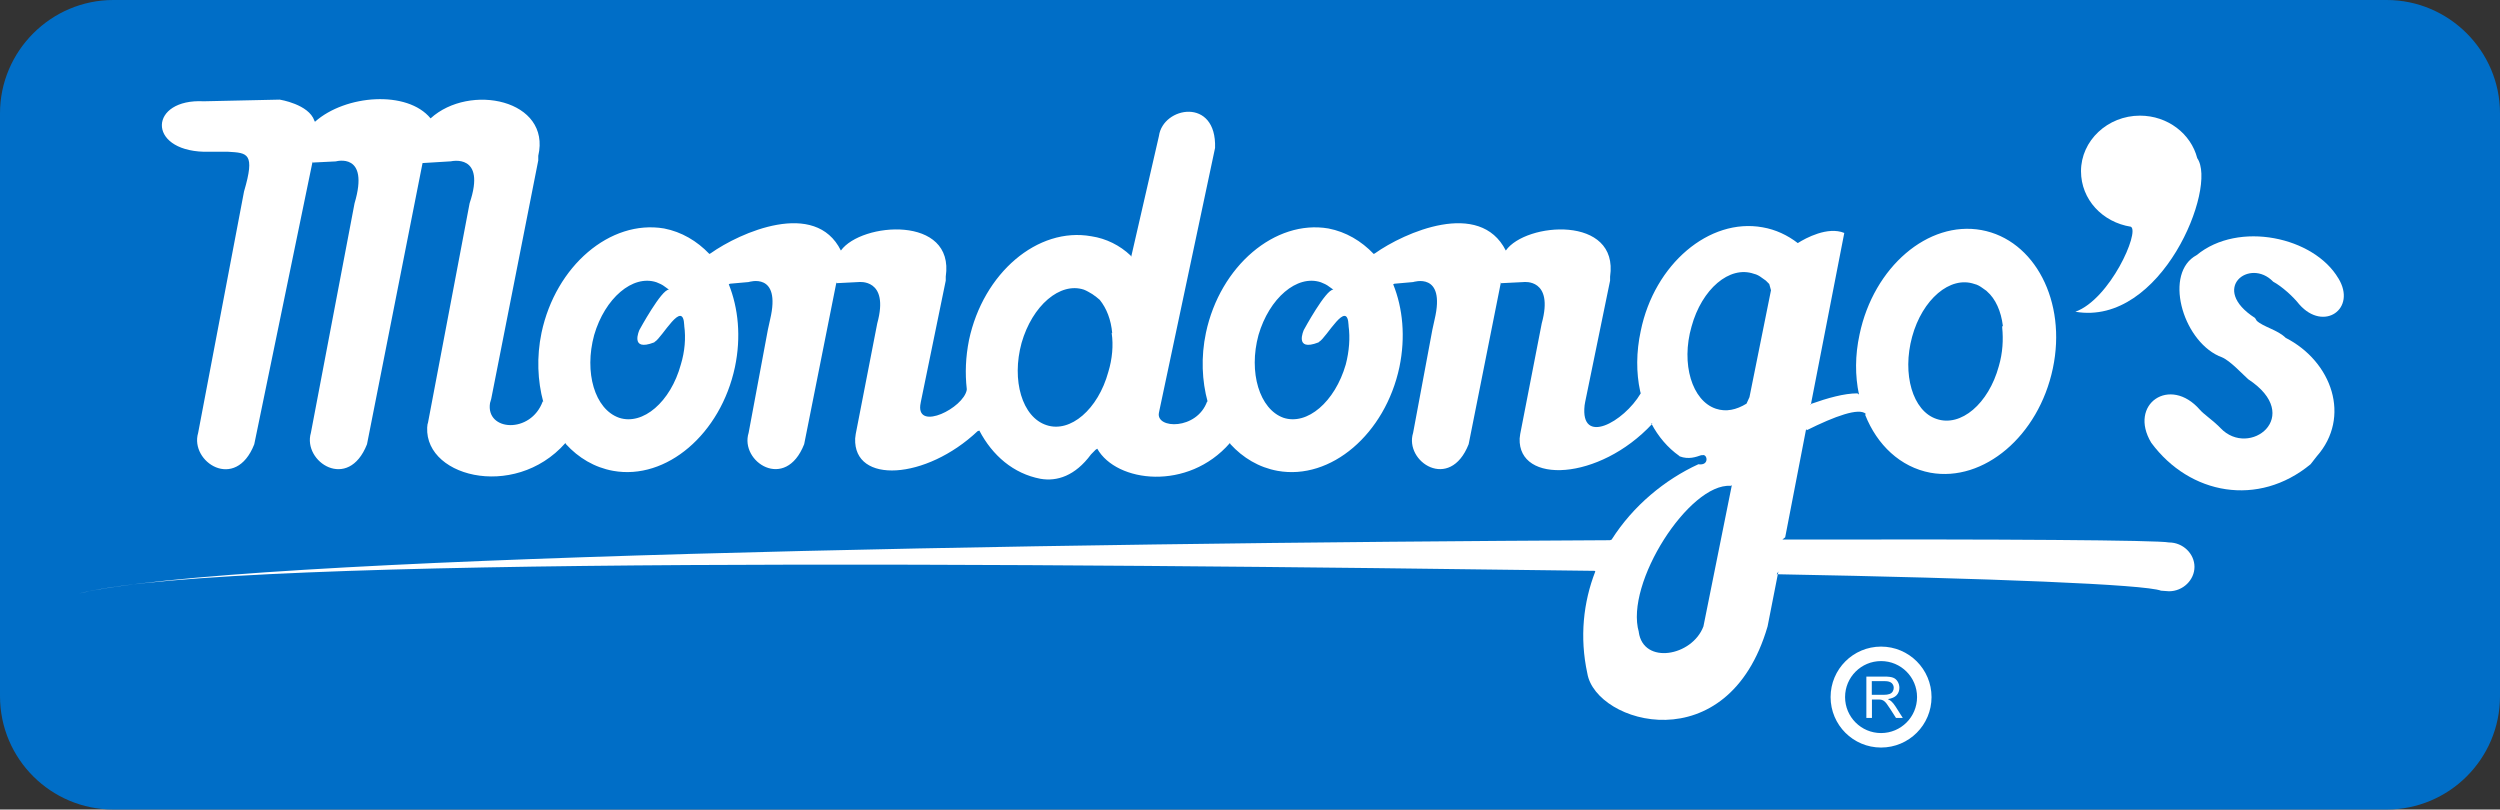 <svg xmlns="http://www.w3.org/2000/svg" id="Capa_1" data-name="Capa 1" viewBox="0 0 345.23 111.79"><rect x="0" y="0" width="345.23" height="111.79" fill="#333333" stroke="none"/><defs><style>      .cls-1 {        fill: none;        stroke: #fff;        stroke-miterlimit: 10;        stroke-width: 2px;      }      .cls-2 {        fill: #006ec7;      }      .cls-2, .cls-3 {        fill-rule: evenodd;        stroke-width: 0px;      }      .cls-3 {        fill: #fff;      }    </style></defs><path class="cls-2" d="M345.23,96.13c0,8.69-7.05,15.66-15.66,15.66H15.66c-8.61,0-15.66-6.97-15.66-15.66V15.65C0,7.04,7.05,0,15.66,0h313.91c8.61,0,15.66,7.04,15.66,15.65v80.48Z"></path><path class="cls-3" d="M286.59,43.05c11.9,2.04,19.65-17.22,16.83-21.21-.86-3.36-4.07-5.87-7.91-5.87-4.46,0-8.14,3.45-8.14,7.67,0,3.92,2.97,7.05,6.89,7.67,1.25.71-2.9,10.02-7.67,11.74"></path><path class="cls-3" d="M241.58,54.88l2.98-14.8-.24-.86-.47-.47-.55-.39c-.31-.24-.7-.47-1.1-.55-3.36-1.18-7.2,2.11-8.61,7.28-1.49,5.17.08,10.26,3.36,11.35,1.41.47,2.82.16,4.23-.7l.39-.86ZM226.31,87.28h0c-1.96-6.73,6.97-20.59,12.68-20.19l.16-.08-3.92,19.49c-1.56,4.15-8.3,5.32-8.93.78ZM184.12,40h0c-1.02-.07-4.07,5.56-4.07,5.56,0,0-1.41,3.06,2.03,1.72l.08-.08c1.02-.55,3.91-6.03,4.07-2.27v.08c.23,1.65.08,3.52-.39,5.32-1.49,5.17-5.33,8.45-8.61,7.36-3.29-1.18-4.85-6.26-3.44-11.43,1.48-5.08,5.32-8.38,8.61-7.28.39.16.78.31,1.18.63l.55.39ZM276.58,45.01h0c-.24-2.03-1.02-3.76-2.19-4.77l-.08-.08-.55-.39c-.31-.23-.71-.47-1.1-.55-3.36-1.17-7.2,2.12-8.61,7.28-1.41,5.17.08,10.26,3.36,11.35,3.37,1.17,7.2-2.11,8.61-7.28.55-1.88.63-3.68.47-5.32v-.16l.08-.08ZM153.59,46.03h0c-.16-1.88-.78-3.45-1.72-4.62l-.47-.39-.55-.4c-.39-.23-.78-.47-1.17-.62-3.29-1.09-7.13,2.19-8.61,7.36-1.41,5.16.08,10.26,3.45,11.35,3.29,1.1,7.12-2.19,8.53-7.35.55-1.8.71-3.68.47-5.33v-.08l.08.08ZM92.37,40h0c-1.01-.07-4.07,5.56-4.07,5.56,0,0-1.41,3.06,2.04,1.72l.08-.08c1.01-.55,3.91-6.03,4.07-2.27v.08c.23,1.65.08,3.52-.47,5.32-1.41,5.17-5.24,8.45-8.53,7.36-3.36-1.18-4.85-6.26-3.44-11.43,1.48-5.08,5.32-8.38,8.61-7.28.39.16.78.31,1.18.63l.54.39ZM228.04,58.48h0c.94,1.8,2.27,3.36,3.83,4.46l.08.08c1.25.47,2.27.08,2.97-.16h.16c.7-.23,1.02,1.49-.55,1.25-4.61,2.12-9,5.71-11.98,10.41l-.23.08c-77.97.39-189.91,2.19-211.44,7.36l.71-.15c21.37-5.09,131.91-4,208.63-2.98l.08.08c-1.65,4.23-2.19,9.08-1.1,14.09,1.17,6.96,19.42,12.29,24.89-6.5l1.49-7.59-.23.39c29.82.55,50.88,1.41,53.07,2.27l1.1.08c1.95,0,3.52-1.57,3.52-3.37s-1.57-3.37-3.52-3.37c-1.56-.32-22.94-.47-53.39-.4l.39-.31,2.89-14.95.09.16c3.91-1.95,7.2-3.13,8.14-2.27l-.07.16c1.64,4.14,4.85,7.2,9,7.98,7.36,1.33,14.95-5.08,16.91-14.4,1.96-9.24-2.51-17.77-9.86-19.11-7.36-1.33-14.88,5.09-16.83,14.41-.63,2.9-.63,5.71-.08,8.3l-.23-.16c-1.8,0-4.07.63-6.49,1.49l.07.08,4.62-23.72c-2.27-.94-5.32.7-6.42,1.4-1.41-1.09-3.06-1.87-4.86-2.18-7.36-1.33-14.95,5.08-16.83,14.32-.63,2.9-.63,5.79-.08,8.3l.08.31c-2.35,3.99-8.38,7.28-7.75,1.65l.08-.47,3.44-16.75v-.55c1.25-8.53-11.66-7.51-14.4-3.6-3.6-7.12-14.01-2.5-18.08.39l-.16.08c-1.72-1.8-3.83-3.05-6.26-3.52-7.36-1.25-14.95,5.17-16.91,14.4-.71,3.36-.55,6.66.24,9.55l-.07-.08c-1.41,3.99-7.13,3.84-6.66,1.57l.08-.39,7.67-36.17c.24-7.05-7.2-5.72-7.75-1.65l-3.83,16.67-.08-.16c-1.49-1.41-3.37-2.35-5.41-2.66-7.44-1.34-14.95,5.09-16.91,14.33-.47,2.35-.55,4.61-.31,6.73v.16c-.47,2.51-6.81,5.64-6.42,2.12l.08-.47,3.44-16.75v-.55c1.26-8.53-11.66-7.51-14.48-3.6-3.53-7.12-13.93-2.5-18,.39l-.16.08c-1.72-1.8-3.84-3.05-6.26-3.52-7.44-1.25-14.96,5.17-16.92,14.4-.7,3.36-.54,6.66.24,9.55l-.07-.08c-1.64,4.54-7.91,4.15-7.28.23l.16-.55,6.5-32.95v-.63c1.8-7.75-9.47-10.09-14.87-5.17-3.21-3.91-11.74-3.29-15.97.47l-.08-.16c-.78-2.27-4.78-2.9-4.78-2.9l-10.49.23c-7.52-.39-7.91,6.73,0,6.97h3.37c2.66.16,3.76.16,2.19,5.48l-6.34,33.35c-1.18,3.99,5.17,8.14,7.75,1.57l8.06-39.07v.16l3.21-.16s4.7-1.33,2.58,5.79l-6.03,31.7c-1.17,3.99,5.17,8.14,7.75,1.57l7.67-38.83,3.92-.24s4.93-1.17,2.58,5.79l-5.79,30.53v-.23c-1.18,7.36,11.9,10.88,19.02,2.81l.08.16c1.72,1.88,3.92,3.21,6.5,3.68,7.36,1.33,14.87-5.09,16.83-14.33.87-4.15.47-8.14-.85-11.43l.16-.08,2.58-.23s4.54-1.49,2.97,5.16l-.31,1.41-2.66,14.25c-1.25,3.99,5.09,8.14,7.67,1.57l4.46-22.39-.08.16,3.13-.16s4.3-.55,2.58,5.71l-2.97,15.27-.08.62c-.24,6.35,9.78,5.72,16.91-1.01l.24-.08c1.8,3.44,4.7,5.95,8.45,6.66,2.27.39,4.77-.39,6.97-3.37l.62-.63.24-.16c2.66,4.7,12.53,5.88,18.32-.78l.08.16c1.72,1.88,3.92,3.21,6.5,3.68,7.36,1.33,14.87-5.09,16.83-14.33.86-4.15.47-8.14-.86-11.43l.16-.08,2.59-.23s4.54-1.49,2.97,5.16l-.31,1.41-2.66,14.25c-1.25,3.99,5.08,8.14,7.67,1.57l4.46-22.39-.08.16,3.21-.16s4.22-.55,2.5,5.71l-2.97,15.27-.08.62c-.23,6.35,10.96,5.88,18.32-2.03l-.08-.08Z"></path><path class="cls-3" d="M322.91,38.44c-3.36-5.72-13.78-7.99-19.57-3.21-4.54,2.43-2.04,11.59,3.05,13.93l.4.16c1.17.47,2.89,2.36,3.67,3.05,7.75,5.09.16,10.96-3.83,6.74l-.32-.32c-.62-.63-2.04-1.64-2.51-2.19-4.15-4.78-9.94-.78-6.73,4.54,5.32,7.2,14.79,8.92,22,2.97l.86-1.1c4.77-5.4,2.12-13.07-4.3-16.36-1.1-1.1-3.06-1.49-3.99-2.35l-.24-.39c-6.34-4.07-.71-8.37,2.51-5.01,1.17.63,2.74,2.03,3.6,3.13,3.37,3.83,7.98.63,5.4-3.6"></path><path class="cls-1" d="M265.73,96.26c0,3.3-2.67,5.97-5.97,5.97s-5.97-2.67-5.97-5.97,2.67-5.97,5.97-5.97,5.97,2.67,5.97,5.97Z"></path><path class="cls-3" d="M258.49,95.95h1.62c.35,0,.61-.04.81-.11.19-.07.34-.18.44-.34.1-.16.15-.33.15-.51,0-.27-.1-.49-.29-.67-.2-.17-.5-.26-.93-.26h-1.81v1.89ZM257.73,99.14v-5.71h2.53c.51,0,.9.05,1.16.15.26.1.48.28.63.54.16.26.24.55.24.86,0,.41-.13.75-.39,1.03-.26.28-.67.45-1.21.53.2.1.35.19.46.28.22.2.43.46.62.76l.99,1.56h-.94l-.76-1.19c-.22-.34-.4-.61-.54-.79-.14-.18-.27-.31-.38-.38-.11-.07-.23-.12-.34-.15-.09-.02-.22-.03-.42-.03h-.88v2.54h-.76Z"></path></svg>